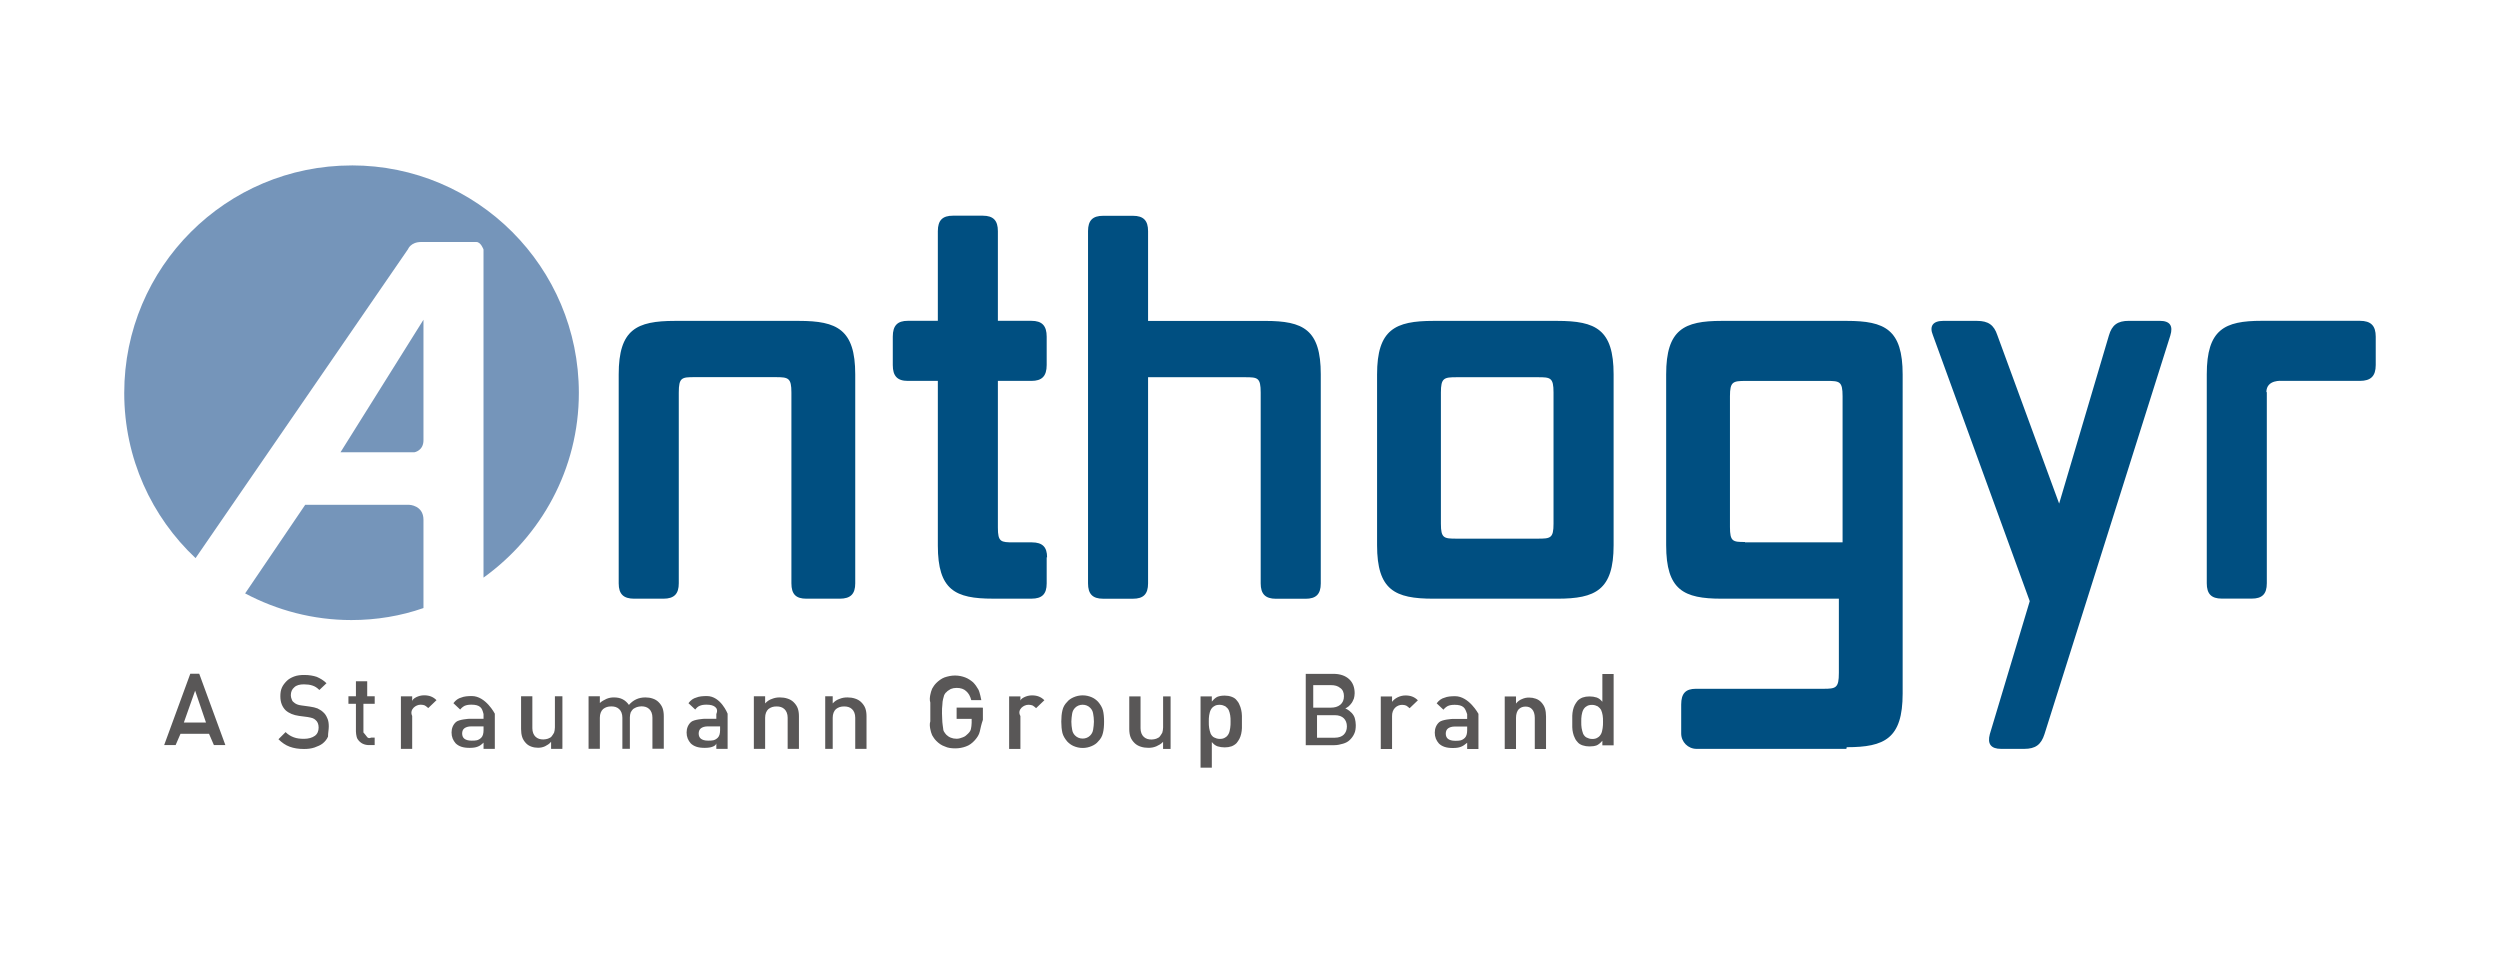 <?xml version="1.0" encoding="UTF-8"?><svg id="a" xmlns="http://www.w3.org/2000/svg" viewBox="0 0 687 262"><defs><style>.b{fill:#7595ba;}.c{fill:#004f81;}.d{fill:#595757;}</style></defs><path class="c" d="M235.02,160.31c0,2.88-1.25,4.21-4.26,4.21h-9.17c-2.88,0-4.11-1.24-4.11-4.24v-52.4c0-4.03-.82-4.24-4.32-4.24h-22.31c-3.5,0-4.32,.1-4.32,4.24v52.4c0,2.89-1.23,4.24-4.22,4.24h-8.03c-2.91,0-4.26-1.23-4.26-4.21v-57.44c0-12.33,4.88-14.69,15.47-14.69h34.06c10.49,0,15.47,2.36,15.47,14.69v57.44h0Zm52.72-7.14c0-2.82-1.23-4.13-4.2-4.13h-5.02c-3.48,0-4.3-.1-4.3-4.03v-40.34h9.21c2.87,0,4.2-1.28,4.2-4.37v-7.77c0-2.98-1.23-4.37-4.2-4.37h-9.21v-24.64c0-2.9-1.22-4.25-4.15-4.25h-8.2c-2.84,0-4.15,1.24-4.15,4.25v24.64h-8.25c-2.82,0-4.13,1.27-4.13,4.34v7.83c0,2.96,1.21,4.34,4.13,4.34h8.25v45.26c0,12.23,4.78,14.58,15.16,14.58h10.58c2.85,0,4.17-1.22,4.17-4.18v-7.17h.11Zm75.21-50.31c0-12.31-4.81-14.67-15.24-14.67h-32.22v-24.67c0-2.88-1.22-4.22-4.15-4.22h-8.2c-2.84,0-4.15,1.24-4.15,4.22v96.79c0,2.88,1.22,4.22,4.15,4.22h8.2c2.84,0,4.15-1.24,4.15-4.22v-56.65h26.63c3.5,0,4.32,.1,4.32,4.24v52.4c0,2.89,1.23,4.24,4.22,4.24h8.1c2.86,0,4.19-1.23,4.19-4.21v-57.46h0Zm65,61.66c10.49,0,15.47-2.36,15.47-14.69v-46.96c0-12.33-4.88-14.69-15.47-14.69h-34.06c-10.49,0-15.47,2.36-15.47,14.69v46.96c0,12.33,4.88,14.69,15.47,14.69h34.05m-1.03-20.61c0,4-.82,4.11-4.32,4.11h-22.31c-3.5,0-4.32-.1-4.32-4.11v-36.04c0-4,.82-4.21,4.32-4.21h22.31c3.5,0,4.32,.1,4.32,4.21v36.03m80.57,61.43c10.42,0,15.37-2.37,15.37-14.75V102.93c0-12.38-4.85-14.75-15.37-14.75h-34.38c-10.33,0-15.24,2.36-15.24,14.69v46.96c0,12.33,4.81,14.69,15.24,14.69h32.22v20.42c0,4.13-.81,4.34-4.25,4.34h-35.03c-2.83,0-4.05,1.27-4.05,4.34v7.94c0,2.34,1.89,4.23,4.23,4.23h41.16m-27.86-56.85c-3.34,0-4.13-.1-4.13-4.13v-35.93c0-4,.82-4.2,4.32-4.2h22.31c3.5,0,4.32,.1,4.32,4.2v40.16h-26.82v-.1h0Zm116.88-56.73c.83-2.69-.1-4.04-2.9-4.04h-8.49c-3.11,0-4.66,1.14-5.49,4.04l-13.67,46.18-16.98-46.28c-.93-2.8-2.48-3.93-5.59-3.93h-9.32c-2.8,0-3.83,1.45-2.8,3.93l26.61,73.09-10.97,36.55c-.72,2.69,.31,4.04,3.11,4.04h6.32c3.11,0,4.66-1.14,5.59-4.04l34.58-109.54h0Zm26.4,15.56c0-3.57,4.33-3.1,4.33-3.1h21.35c2.98,0,4.37-1.28,4.37-4.37v-7.77c0-2.98-1.28-4.37-4.37-4.37h-26.97c-10.23,0-15.09,2.36-15.09,14.69v57.44c0,2.88,1.22,4.21,4.15,4.21h8.2c2.84,0,4.15-1.23,4.15-4.21v-52.53h-.12Z"/><path class="b" d="M93.57,124.28l22.8-36.42v33.12c0,2.89-2.48,3.3-2.48,3.3h-20.32Zm22.8,18.57c0-4.02-3.92-4.13-3.92-4.13h-28.58l-16.51,24.35c8.77,4.64,18.67,7.32,29.2,7.32,6.91,0,13.62-1.13,19.81-3.3v-24.24Zm-19.71-97.39c-34.56,0-62.52,27.96-62.52,62.52,0,17.95,7.53,34.05,19.6,45.39l58.39-84.91s.72-1.96,3.61-1.96h15.17c1.24,0,1.96,2.06,1.96,2.06v90.17c15.78-11.35,26.2-29.82,26.2-50.76,0-34.56-27.96-62.52-62.42-62.52"/><path class="d" d="M58.78,204.75l-1.34-3.1h-7.84l-1.34,3.1h-3.15l7.18-19.6h2.46l7.18,19.6h-3.15Zm-5.16-14.96l-3.1,8.77h6.09l-2.99-8.77Zm36.73,9.84c0-.83-.1-1.65-.41-2.27-.31-.72-.62-1.24-1.24-1.75-.41-.41-.93-.62-1.44-.93-.52-.21-1.34-.41-2.17-.52l-2.27-.31c-.93-.1-1.65-.41-2.17-.93-.31-.21-.41-.52-.52-.83s-.21-.62-.21-1.03c0-.93,.31-1.65,.93-2.17,.62-.62,1.55-.83,2.68-.83,.83,0,1.65,.1,2.27,.31,.72,.21,1.34,.62,1.96,1.24l1.96-1.86c-.83-.83-1.75-1.34-2.68-1.75-.93-.31-2.06-.52-3.4-.52-1.03,0-1.96,.1-2.79,.41s-1.55,.72-2.06,1.24-1.03,1.13-1.34,1.86c-.31,.72-.41,1.44-.41,2.37,0,1.65,.52,2.89,1.44,3.82,.93,.83,2.17,1.34,3.71,1.55l2.37,.31c.62,.1,1.03,.21,1.34,.31,.31,.1,.62,.31,.83,.52,.52,.41,.83,1.13,.83,2.06s-.31,1.75-1.03,2.27-1.75,.83-2.99,.83c-1.03,0-1.96-.1-2.79-.41s-1.55-.72-2.27-1.44l-1.96,1.96c.93,.93,1.96,1.65,3.1,2.06s2.37,.62,3.92,.62c1.03,0,1.96-.1,2.89-.41,.83-.31,1.65-.62,2.27-1.13s1.13-1.13,1.44-1.86c0-1.03,.21-1.86,.21-2.79m12.61,5.22v-2.16h-.95c-.52,.25-.93,.14-1.13-.17s-1.01-1.24-1.01-1.24v-7.88h3.1v-2.06h-2.06v-4.13h-3.1v4.13h-2.06v2.06h2.06v7.6c0,.51,.1,1.01,.19,1.42,.1,.51,.39,.91,.68,1.22,.29,.3,.68,.61,1.17,.81s.97,.3,1.65,.3h1.46v.1Zm17-12.44c-.52-.52-1.03-.83-1.55-1.03s-1.13-.31-1.86-.31c-.83,0-1.55,.21-2.17,.52s-1.13,.72-1.11,1.24v-1.48h-3.1v14.44h3.1v-9.04c-.44-.93-.13-1.75,.39-2.27s1.24-.83,1.96-.83c.52,0,.83,.1,1.13,.21,.31,.21,.62,.41,.93,.72l2.27-2.17h.01Zm12.92,12.9v-1.24c-.54,.52-1.05,.93-1.67,1.13-.52,.21-1.24,.31-2.17,.31s-1.65-.1-2.27-.31c-.62-.21-1.13-.52-1.55-.93-.72-.83-1.13-1.75-1.13-2.99,0-1.13,.41-2.17,1.24-2.89,.83-.72,3.61-.87,3.61-.87h3.94v-1.3c-.23-.93-.44-1.55-.95-1.96s-1.24-.62-2.37-.62c-.83,0-1.34,.1-1.86,.31-.41,.21-.83,.52-1.24,1.03l-1.86-1.75c.62-.83,1.34-1.34,2.17-1.55,.72-.31,1.75-.41,2.89-.41,3.82,0,6.32,4.85,6.32,4.85v9.66h-3.1v-.48h0Zm-.1-5.7h-3.3c-.83,0-1.44,.21-1.86,.52s-.62,.83-.62,1.44,.21,1.13,.62,1.44,1.03,.52,1.96,.52c.52,0,1.03,0,1.44-.1s.83-.31,1.24-.72,.62-1.13,.62-2.06v-1.03h-.1Zm21.77,5.7v-13.97h-2.06v8.56c0,.52-.11,1.03-.23,1.44-.23,.41-.45,.72-.68,1.03s-.56,.41-1.01,.62c-.34,.1-.79,.21-1.24,.21-.9,0-1.58-.21-2.14-.72s-.9-1.34-.9-2.37v-8.77h-3.1v8.98c0,.83,.1,1.55,.29,2.17,.19,.62,.58,1.24,1.07,1.75,.39,.41,.87,.72,1.46,.93,.58,.21,1.17,.31,1.84,.31s1.26-.1,1.94-.41c.58-.31,1.17-.62,1.65-1.24v1.96h3.1v-.48h0Zm27.86,.48v-8.98c0-.83-.11-1.55-.32-2.17s-.63-1.24-1.16-1.75c-.42-.41-.95-.72-1.58-.93-.63-.21-1.26-.31-2-.31-1.89,0-3.36,.72-4.52,2.06-.95-1.34-2.21-2.06-4.1-2.06-.74,0-1.37,.1-2.1,.41-.63,.31-1.26,.62-1.79,1.13v-1.86h-3.1v14.44h3.1v-8.56c0-1.03,.34-1.86,.9-2.37,.68-.52,1.35-.72,2.25-.72s1.58,.21,2.14,.72,.9,1.34,.9,2.37v8.56h2.06v-8.67c0-.52,.11-.93,.23-1.34,.23-.41,.45-.72,.68-.93,.34-.21,.68-.41,1.01-.52,.34-.1,.79-.21,1.24-.21,.9,0,1.58,.21,2.14,.72s.9,1.34,.9,2.37v8.56h3.1l.02,.04Zm14.44-.48v-1.24c.08,.52-.44,.93-1.05,1.13-.52,.21-1.24,.31-2.17,.31s-1.65-.1-2.27-.31c-.62-.21-1.13-.52-1.55-.93-.72-.83-1.13-1.75-1.13-2.99,0-1.13,.41-2.17,1.24-2.89s3.61-.87,3.61-.87h3.32v-1.3c.39-.93,.18-1.55-.33-1.96s-1.24-.62-2.37-.62c-.83,0-1.34,.1-1.86,.31s-.83,.52-1.24,1.03l-1.86-1.75c.62-.83,1.34-1.34,2.17-1.55,.72-.31,1.75-.41,2.89-.41,3.82,0,5.7,4.85,5.7,4.85v9.66h-3.1v-.48h0Zm.93-5.7h-3.3c-.83,0-1.44,.21-1.86,.52-.41,.31-.62,.83-.62,1.44s.21,1.13,.62,1.44c.41,.31,1.03,.52,1.96,.52,.52,0,1.03,0,1.44-.1s.83-.31,1.24-.72,.62-1.13,.62-2.06v-1.03h-.1Zm21.77,6.18v-8.98c0-.83-.11-1.55-.33-2.17s-.66-1.24-1.2-1.75c-.44-.41-.98-.72-1.64-.93s-1.31-.31-2.08-.31-1.42,.1-2.18,.41c-.66,.21-1.31,.62-1.86,1.24v-1.96h-3.1v14.44h3.1v-8.56c0-1.03,.34-1.86,.9-2.37,.68-.52,1.35-.72,2.25-.72s1.58,.21,2.14,.72,.9,1.34,.9,2.37v8.56h3.1Zm18.57,0v-8.98c0-.83-.11-1.55-.33-2.17s-.66-1.24-1.2-1.75c-.44-.41-.98-.72-1.64-.93-.66-.21-1.31-.31-2.08-.31s-1.42,.1-2.18,.41c-.66,.21-1.31,.62-1.86,1.24v-1.96h-2.06v14.44h2.06v-8.56c0-1.03,.34-1.86,.9-2.37,.68-.52,1.35-.72,2.25-.72s1.58,.21,2.14,.72,.9,1.34,.9,2.37v8.56h3.1Zm31.65-11.34h-6.89v3.1h4.13v1.09c0,.6-.1,1.19-.2,1.69s-.4,.89-.81,1.29c-.4,.4-.81,.79-1.41,.99-.5,.2-1.11,.4-1.71,.4s-1.11-.1-1.61-.3-.91-.5-1.21-.79c-.2-.2-.4-.5-.6-.79-.2-.3-.3-.69-.3-1.09-.1-.4-.1-.99-.2-1.59,0-.6-.1-1.39-.1-2.38s0-1.79,.1-2.38c0-.6,.1-1.19,.2-1.59s.2-.79,.3-1.09c.2-.3,.3-.6,.6-.79,.3-.4,.81-.6,1.21-.89,.5-.2,1.01-.3,1.61-.3,1.11,0,2.01,.3,2.62,.89,.7,.6,1.11,1.39,1.41,2.48h2.76s-.41-2.23-.83-2.95c-.41-.72-.83-1.34-1.44-1.96-.62-.52-1.34-1.03-2.17-1.34s-1.75-.52-2.79-.52-1.96,.21-2.89,.52c-.83,.31-1.65,.93-2.27,1.55-.52,.52-.83,1.03-1.13,1.55-.21,.52-.41,1.13-.52,1.75s-.21,1.34,.02,2.06v5.16c-.23,.72-.13,1.44-.02,2.06,.1,.62,.31,1.24,.52,1.75,.31,.52,.62,1.03,1.13,1.55,.72,.72,1.44,1.24,2.37,1.55,.83,.41,1.86,.52,2.89,.52s2.06-.21,2.89-.52c.93-.31,1.75-.93,2.48-1.75,.62-.72,1.13-1.44,1.34-2.37s.41-1.96,.85-3.2v-3.34h-.33v-.02Zm17.23-2.02c-.52-.52-1.03-.83-1.55-1.03s-1.13-.31-1.86-.31c-.83,0-1.55,.21-2.17,.52s-1.13,.72-1.01,1.24v-1.48h-3.1v14.44h3.1v-9.04c-.54-.93-.23-1.75,.29-2.27s1.24-.83,1.96-.83c.52,0,.83,.1,1.13,.21,.31,.21,.62,.41,.93,.72l2.27-2.17h.01Zm16.4,5.88c0,1.24-.1,2.27-.31,3.1-.21,.93-.62,1.65-1.34,2.37-.41,.52-1.03,.93-1.75,1.24-.72,.31-1.55,.52-2.48,.52s-1.75-.21-2.48-.52c-.72-.31-1.24-.72-1.75-1.24-.62-.72-1.13-1.55-1.34-2.37-.21-.93-.31-1.96-.31-3.1s.1-2.27,.31-3.1c.21-.93,.62-1.65,1.34-2.37,.41-.52,1.03-.93,1.75-1.24,.72-.31,1.55-.52,2.48-.52s1.75,.21,2.48,.52c.72,.31,1.24,.72,1.75,1.24,.62,.72,1.13,1.55,1.34,2.37,.21,.83,.31,1.86,.31,3.1m-2.79,0c0-.83-.1-1.55-.21-2.17-.1-.72-.41-1.24-.83-1.65-.52-.52-1.24-.83-2.06-.83s-1.55,.31-2.06,.83c-.41,.41-.72,.93-.83,1.65-.1,.72-.21,1.44-.21,2.17,0,.83,.1,1.55,.21,2.17,.1,.72,.41,1.24,.83,1.65,.52,.52,1.24,.83,2.06,.83s1.55-.31,2.06-.83c.41-.41,.72-.93,.83-1.65,.1-.72,.21-1.44,.21-2.17m21.07,7.02v-13.97h-2.06v8.56c0,.52-.11,1.03-.23,1.44-.23,.41-.45,.72-.68,1.03s-.56,.41-1.01,.62c-.34,.1-.79,.21-1.24,.21-.9,0-1.58-.21-2.14-.72s-.9-1.34-.9-2.37v-8.77h-3.1v8.98c0,.83,.11,1.55,.33,2.17s.66,1.24,1.2,1.75c.44,.41,.98,.72,1.64,.93,.66,.21,1.31,.31,2.08,.31s1.42-.1,2.18-.41c.66-.31,1.31-.62,1.86-1.24v1.96h2.06v-.48h.01Zm19.6-6.75v1.5c0,.49-.1,1.08-.2,1.57s-.29,.98-.49,1.38-.49,.79-.79,1.18c-.39,.39-.88,.69-1.38,.88-.59,.2-1.18,.29-1.87,.29s-1.38-.1-1.97-.29c-.59-.2-1.08-.59-1.57-1.18v7.05h-3.1v-19.6h3.1v1.44c.49-.62,1.08-1.13,1.57-1.34,.59-.21,1.18-.31,1.97-.31,.69,0,1.28,.1,1.87,.31,.59,.21,1.08,.52,1.38,.93,.29,.31,.59,.72,.79,1.24,.2,.41,.39,.93,.49,1.44s.2,1.03,.2,1.65v1.86m-3.12-.27c0-.62,0-1.24-.1-1.75s-.21-1.03-.41-1.44c-.21-.41-.52-.72-.93-1.03-.41-.21-.93-.41-1.55-.41s-1.13,.1-1.55,.41c-.41,.21-.72,.62-.93,1.03s-.31,.93-.41,1.44-.1,1.13-.1,1.75,0,1.24,.1,1.75,.21,1.03,.41,1.55c.21,.41,.52,.83,.93,1.03s.93,.41,1.55,.41,1.13-.1,1.55-.41c.41-.21,.72-.62,.93-1.03s.31-.93,.41-1.55,.1-1.13,.1-1.75m34.41,.92c0,.92-.1,1.74-.41,2.36-.31,.72-.72,1.23-1.23,1.74s-1.13,.82-1.85,1.03c-.72,.21-1.54,.41-2.36,.41h-7.9v-19.6h7.59c1.85,0,3.28,.51,4.31,1.44s1.54,2.26,1.54,3.9c0,.51-.1,1.03-.21,1.44-.21,.41-.31,.82-.62,1.23-.21,.31-.51,.62-.82,.92l-.92,.62c.4,.1,.7,.3,1.09,.59l.71,.64c.45,.52,.74,1.01,.87,1.65,.1,.41,.21,1.03,.21,1.64m-3.25-7.93c0-1.01-.34-1.8-1.01-2.25-.68-.56-1.46-.79-2.59-.79h-4.84v6.19h4.84c1.01,0,1.91-.23,2.59-.79s1.01-1.35,1.01-2.36m.81,8.31c0-.96-.32-1.71-.85-2.24s-1.39-.85-2.45-.85h-4.91v6.19h4.91c1.07,0,1.92-.32,2.45-.85s.85-1.28,.85-2.24m19.51-7.18c-.52-.52-1.03-.83-1.55-1.03s-1.13-.31-1.86-.31c-.83,0-1.55,.21-2.17,.52s-1.13,.72-1.52,1.24v-1.48h-3.1v14.44h3.1v-9.04c-.02-.93,.29-1.75,.8-2.27s1.24-.83,1.96-.83c.52,0,.83,.1,1.13,.21,.31,.21,.62,.41,.93,.72l2.27-2.17h.01Zm13.54,12.9v-1.24c-.64,.52-1.16,.93-1.78,1.13-.52,.21-1.24,.31-2.17,.31s-1.65-.1-2.27-.31c-.62-.21-1.13-.52-1.55-.93-.72-.83-1.13-1.75-1.13-2.99,0-1.13,.41-2.17,1.24-2.89s3.61-.87,3.61-.87h4.05v-1.3c-.33-.93-.54-1.55-1.05-1.96s-1.24-.62-2.37-.62c-.83,0-1.34,.1-1.86,.31-.41,.21-.83,.52-1.24,1.03l-1.86-1.75c.62-.83,1.34-1.34,2.17-1.55,.72-.31,1.75-.41,2.89-.41,3.82,0,6.42,4.85,6.42,4.85v9.66h-3.1v-.48h0Zm-.1-5.7h-3.3c-.83,0-1.44,.21-1.86,.52s-.62,.83-.62,1.44,.21,1.13,.62,1.44,1.03,.52,1.96,.52c.52,0,1.03,0,1.44-.1s.83-.31,1.24-.72,.62-1.13,.62-2.06v-1.03h-.1Zm21.77,6.18v-8.98c0-.83-.1-1.55-.29-2.17s-.58-1.24-1.07-1.75c-.39-.41-.87-.72-1.46-.93s-1.17-.31-1.84-.31-1.26,.1-1.94,.41c-.58,.21-1.17,.62-1.65,1.24v-1.96h-3.1v14.44h3.1v-8.56c0-1.03,.28-1.86,.75-2.37,.56-.52,1.13-.72,1.88-.72s1.31,.21,1.78,.72,.75,1.34,.75,2.37v8.56h3.09Zm15.48-.47v-1.81c-.49,.59-1.08,1.08-1.57,1.28-.59,.2-1.18,.29-1.97,.29-.69,0-1.28-.1-1.87-.29-.59-.2-1.08-.49-1.38-.88-.29-.29-.59-.69-.79-1.18-.2-.39-.39-.88-.49-1.38s-.2-.98-.2-1.57v-3.14c0-.49,.1-1.08,.2-1.57s.29-.98,.49-1.38,.49-.79,.79-1.18c.39-.39,.88-.69,1.38-.88,.59-.2,1.18-.29,1.87-.29s1.38,.1,1.97,.29c.59,.2,1.08,.59,1.57,1.18v-7.64h3.1v19.6h-3.1v.56h0Zm.18-7.03c0-.62,0-1.24-.1-1.75s-.21-1.03-.41-1.44c-.21-.41-.52-.72-.93-1.03-.41-.21-.93-.41-1.55-.41s-1.13,.1-1.55,.41c-.41,.21-.72,.62-.93,1.03s-.31,.93-.41,1.44-.1,1.13-.1,1.75,0,1.24,.1,1.75,.21,1.03,.41,1.55c.21,.41,.52,.83,.93,1.03s.93,.41,1.55,.41,1.13-.1,1.55-.41c.41-.21,.72-.62,.93-1.03s.31-.93,.41-1.55,.1-1.13,.1-1.75"/></svg>
